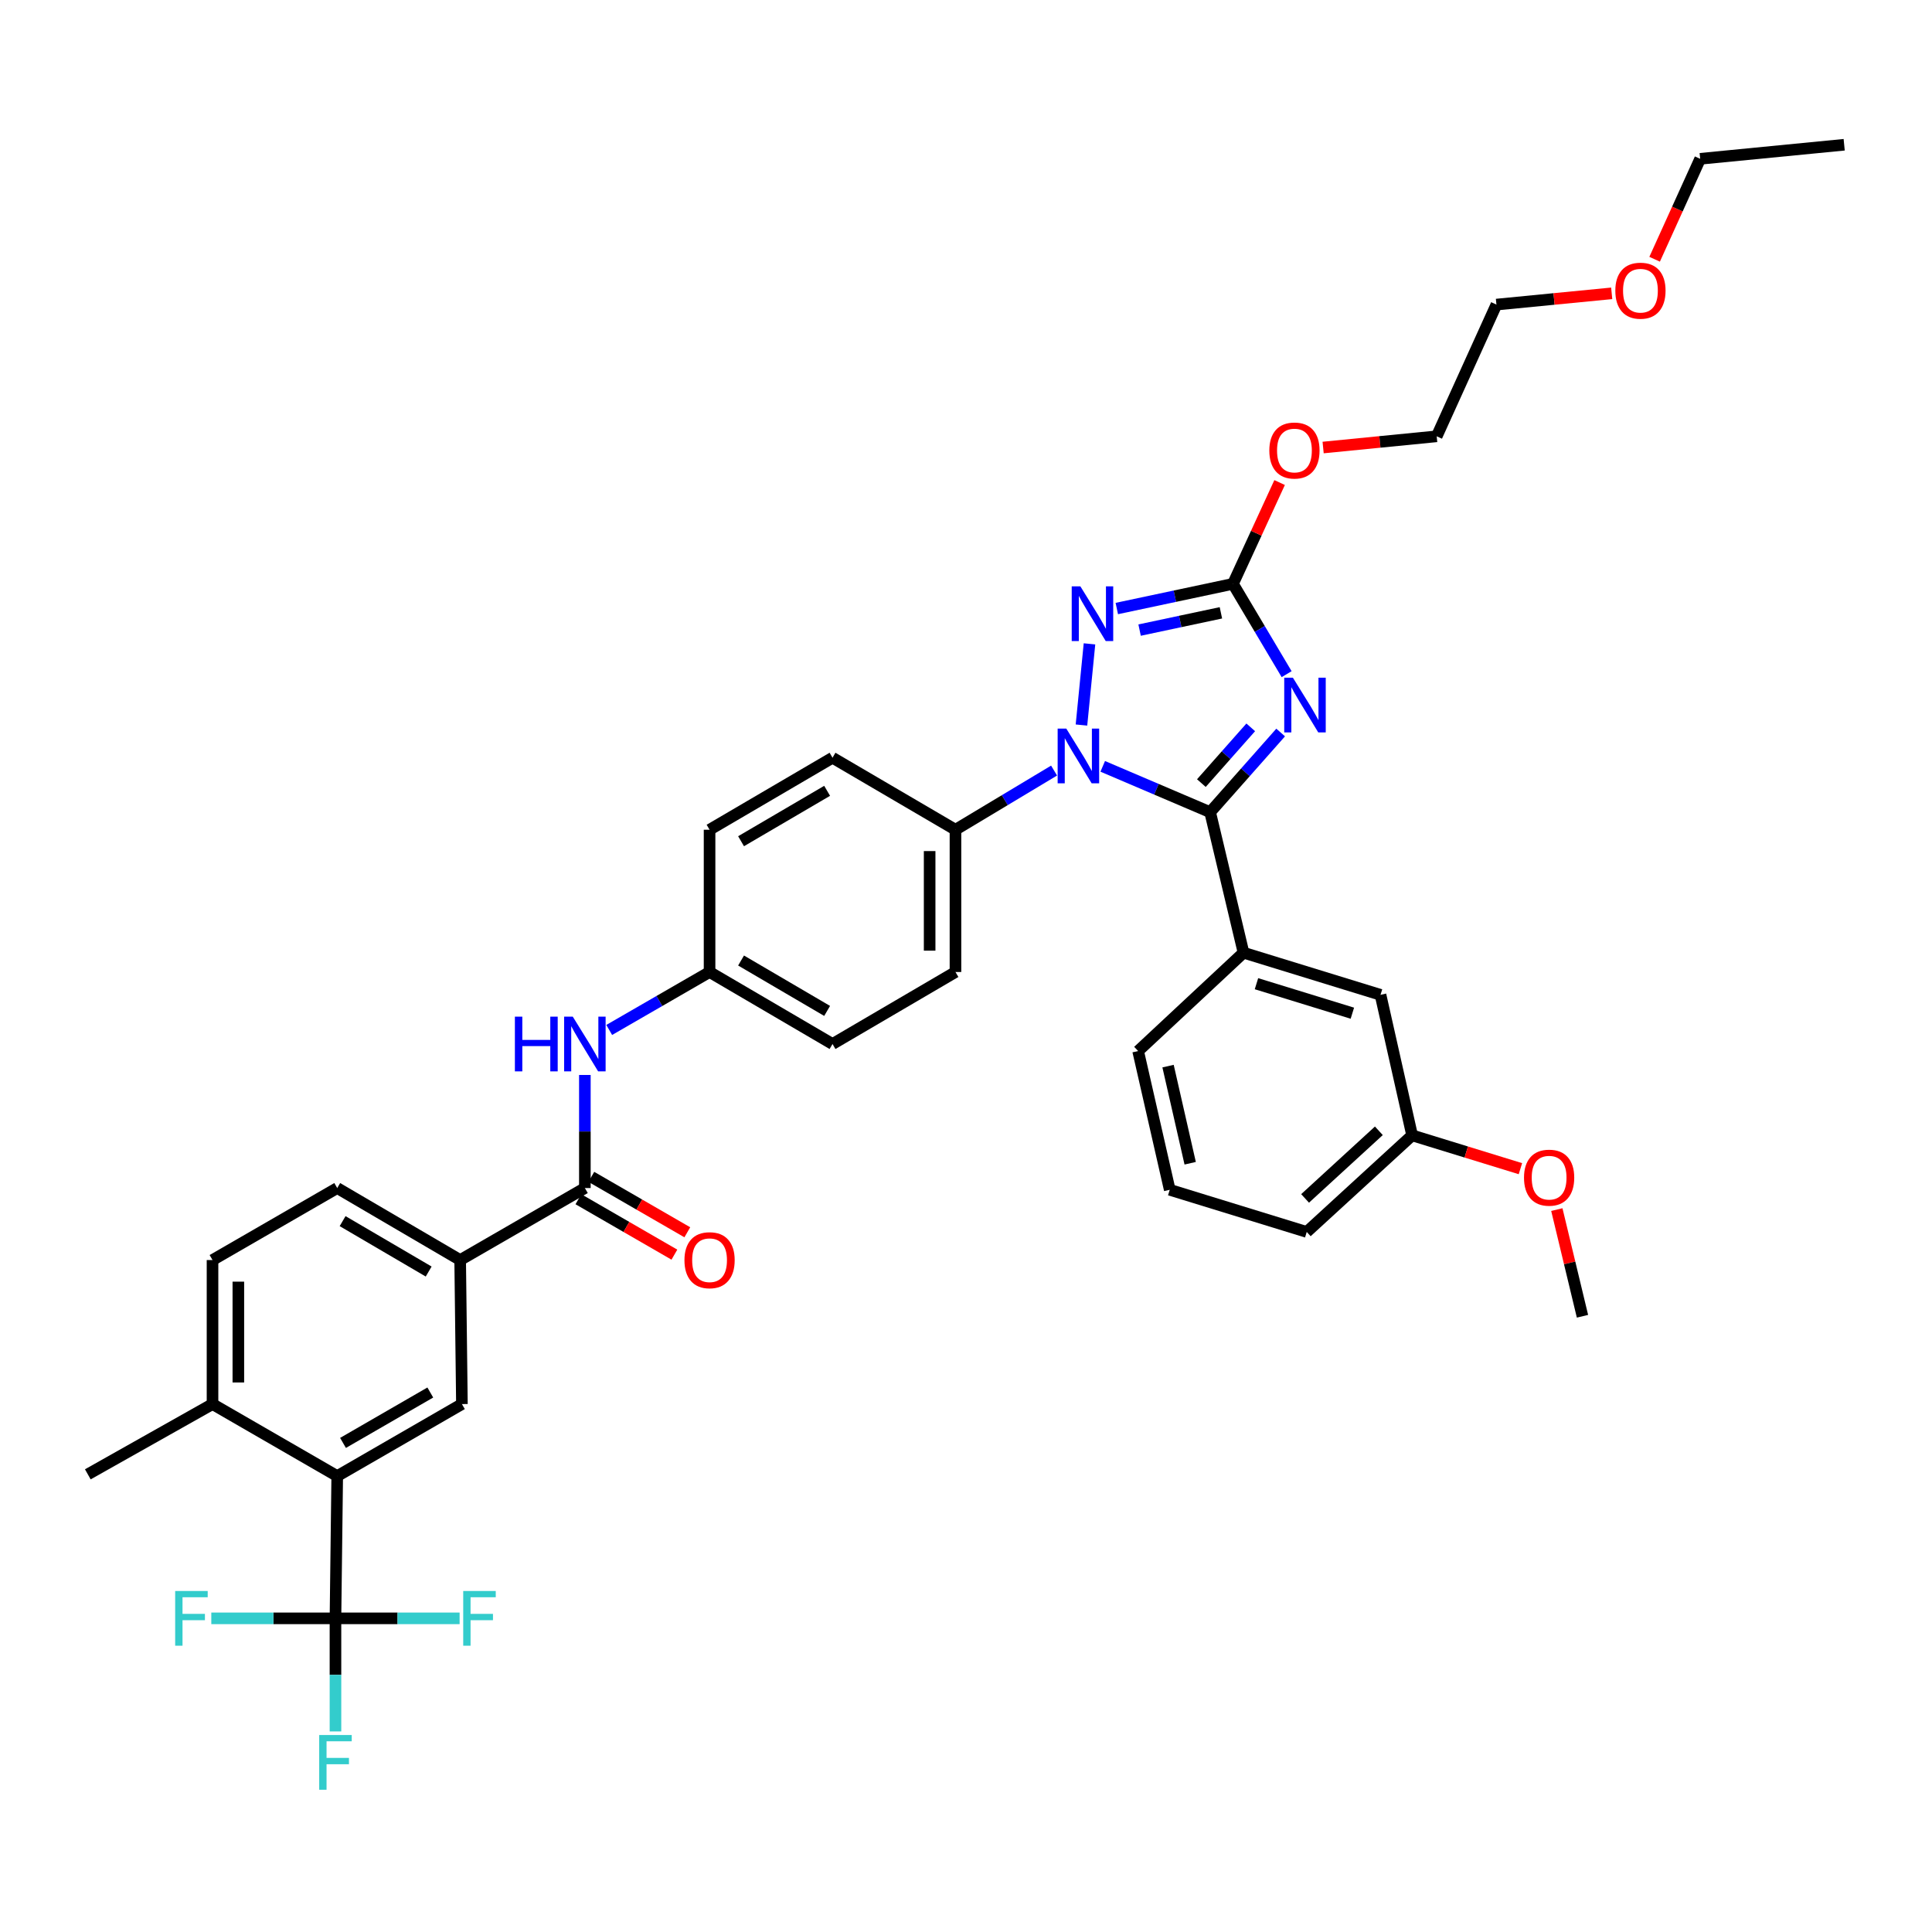 <?xml version='1.0' encoding='iso-8859-1'?>
<svg version='1.1' baseProfile='full'
              xmlns='http://www.w3.org/2000/svg'
                      xmlns:rdkit='http://www.rdkit.org/xml'
                      xmlns:xlink='http://www.w3.org/1999/xlink'
                  xml:space='preserve'
width='1000px' height='1000px' viewBox='0 0 1000 1000'>
<!-- END OF HEADER -->
<rect style='opacity:1.0;fill:#FFFFFF;stroke:none' width='1000' height='1000' x='0' y='0'> </rect>
<path class='bond-0' d='M 238.182,652.199 L 239.088,726.749' style='fill:none;fill-rule:evenodd;stroke:#000000;stroke-width:6px;stroke-linecap:butt;stroke-linejoin:miter;stroke-opacity:1' />
<path class='bond-1' d='M 238.182,652.199 L 174.544,614.928' style='fill:none;fill-rule:evenodd;stroke:#000000;stroke-width:6px;stroke-linecap:butt;stroke-linejoin:miter;stroke-opacity:1' />
<path class='bond-1' d='M 221.88,658.145 L 177.333,632.055' style='fill:none;fill-rule:evenodd;stroke:#000000;stroke-width:6px;stroke-linecap:butt;stroke-linejoin:miter;stroke-opacity:1' />
<path class='bond-2' d='M 238.182,652.199 L 302.727,614.928' style='fill:none;fill-rule:evenodd;stroke:#000000;stroke-width:6px;stroke-linecap:butt;stroke-linejoin:miter;stroke-opacity:1' />
<path class='bond-3' d='M 302.727,556.403 L 302.727,585.665' style='fill:none;fill-rule:evenodd;stroke:#0000FF;stroke-width:6px;stroke-linecap:butt;stroke-linejoin:miter;stroke-opacity:1' />
<path class='bond-3' d='M 302.727,585.665 L 302.727,614.928' style='fill:none;fill-rule:evenodd;stroke:#000000;stroke-width:6px;stroke-linecap:butt;stroke-linejoin:miter;stroke-opacity:1' />
<path class='bond-4' d='M 315.33,533.101 L 341.301,518.105' style='fill:none;fill-rule:evenodd;stroke:#0000FF;stroke-width:6px;stroke-linecap:butt;stroke-linejoin:miter;stroke-opacity:1' />
<path class='bond-4' d='M 341.301,518.105 L 367.271,503.108' style='fill:none;fill-rule:evenodd;stroke:#000000;stroke-width:6px;stroke-linecap:butt;stroke-linejoin:miter;stroke-opacity:1' />
<path class='bond-5' d='M 299.384,620.717 L 324.225,635.061' style='fill:none;fill-rule:evenodd;stroke:#000000;stroke-width:6px;stroke-linecap:butt;stroke-linejoin:miter;stroke-opacity:1' />
<path class='bond-5' d='M 324.225,635.061 L 349.065,649.405' style='fill:none;fill-rule:evenodd;stroke:#FF0000;stroke-width:6px;stroke-linecap:butt;stroke-linejoin:miter;stroke-opacity:1' />
<path class='bond-5' d='M 306.07,609.139 L 330.91,623.483' style='fill:none;fill-rule:evenodd;stroke:#000000;stroke-width:6px;stroke-linecap:butt;stroke-linejoin:miter;stroke-opacity:1' />
<path class='bond-5' d='M 330.91,623.483 L 355.751,637.828' style='fill:none;fill-rule:evenodd;stroke:#FF0000;stroke-width:6px;stroke-linecap:butt;stroke-linejoin:miter;stroke-opacity:1' />
<path class='bond-6' d='M 109.999,652.199 L 109.999,726.749' style='fill:none;fill-rule:evenodd;stroke:#000000;stroke-width:6px;stroke-linecap:butt;stroke-linejoin:miter;stroke-opacity:1' />
<path class='bond-6' d='M 123.369,663.382 L 123.369,715.566' style='fill:none;fill-rule:evenodd;stroke:#000000;stroke-width:6px;stroke-linecap:butt;stroke-linejoin:miter;stroke-opacity:1' />
<path class='bond-7' d='M 109.999,652.199 L 174.544,614.928' style='fill:none;fill-rule:evenodd;stroke:#000000;stroke-width:6px;stroke-linecap:butt;stroke-linejoin:miter;stroke-opacity:1' />
<path class='bond-8' d='M 559.762,375.278 L 563.915,333.259' style='fill:none;fill-rule:evenodd;stroke:#0000FF;stroke-width:6px;stroke-linecap:butt;stroke-linejoin:miter;stroke-opacity:1' />
<path class='bond-9' d='M 570.773,396.661 L 598.568,408.521' style='fill:none;fill-rule:evenodd;stroke:#0000FF;stroke-width:6px;stroke-linecap:butt;stroke-linejoin:miter;stroke-opacity:1' />
<path class='bond-9' d='M 598.568,408.521 L 626.363,420.381' style='fill:none;fill-rule:evenodd;stroke:#000000;stroke-width:6px;stroke-linecap:butt;stroke-linejoin:miter;stroke-opacity:1' />
<path class='bond-10' d='M 545.584,398.846 L 520.066,414.159' style='fill:none;fill-rule:evenodd;stroke:#0000FF;stroke-width:6px;stroke-linecap:butt;stroke-linejoin:miter;stroke-opacity:1' />
<path class='bond-10' d='M 520.066,414.159 L 494.548,429.472' style='fill:none;fill-rule:evenodd;stroke:#000000;stroke-width:6px;stroke-linecap:butt;stroke-linejoin:miter;stroke-opacity:1' />
<path class='bond-11' d='M 578.057,314.975 L 608.119,308.589' style='fill:none;fill-rule:evenodd;stroke:#0000FF;stroke-width:6px;stroke-linecap:butt;stroke-linejoin:miter;stroke-opacity:1' />
<path class='bond-11' d='M 608.119,308.589 L 638.18,302.203' style='fill:none;fill-rule:evenodd;stroke:#000000;stroke-width:6px;stroke-linecap:butt;stroke-linejoin:miter;stroke-opacity:1' />
<path class='bond-11' d='M 589.854,326.137 L 610.897,321.667' style='fill:none;fill-rule:evenodd;stroke:#0000FF;stroke-width:6px;stroke-linecap:butt;stroke-linejoin:miter;stroke-opacity:1' />
<path class='bond-11' d='M 610.897,321.667 L 631.94,317.196' style='fill:none;fill-rule:evenodd;stroke:#000000;stroke-width:6px;stroke-linecap:butt;stroke-linejoin:miter;stroke-opacity:1' />
<path class='bond-12' d='M 638.18,302.203 L 652.07,325.573' style='fill:none;fill-rule:evenodd;stroke:#000000;stroke-width:6px;stroke-linecap:butt;stroke-linejoin:miter;stroke-opacity:1' />
<path class='bond-12' d='M 652.07,325.573 L 665.959,348.943' style='fill:none;fill-rule:evenodd;stroke:#0000FF;stroke-width:6px;stroke-linecap:butt;stroke-linejoin:miter;stroke-opacity:1' />
<path class='bond-13' d='M 638.18,302.203 L 650.254,275.985' style='fill:none;fill-rule:evenodd;stroke:#000000;stroke-width:6px;stroke-linecap:butt;stroke-linejoin:miter;stroke-opacity:1' />
<path class='bond-13' d='M 650.254,275.985 L 662.327,249.767' style='fill:none;fill-rule:evenodd;stroke:#FF0000;stroke-width:6px;stroke-linecap:butt;stroke-linejoin:miter;stroke-opacity:1' />
<path class='bond-14' d='M 662.867,379.15 L 644.615,399.765' style='fill:none;fill-rule:evenodd;stroke:#0000FF;stroke-width:6px;stroke-linecap:butt;stroke-linejoin:miter;stroke-opacity:1' />
<path class='bond-14' d='M 644.615,399.765 L 626.363,420.381' style='fill:none;fill-rule:evenodd;stroke:#000000;stroke-width:6px;stroke-linecap:butt;stroke-linejoin:miter;stroke-opacity:1' />
<path class='bond-14' d='M 647.382,376.472 L 634.605,390.903' style='fill:none;fill-rule:evenodd;stroke:#0000FF;stroke-width:6px;stroke-linecap:butt;stroke-linejoin:miter;stroke-opacity:1' />
<path class='bond-14' d='M 634.605,390.903 L 621.829,405.334' style='fill:none;fill-rule:evenodd;stroke:#000000;stroke-width:6px;stroke-linecap:butt;stroke-linejoin:miter;stroke-opacity:1' />
<path class='bond-15' d='M 626.363,420.381 L 643.64,493.111' style='fill:none;fill-rule:evenodd;stroke:#000000;stroke-width:6px;stroke-linecap:butt;stroke-linejoin:miter;stroke-opacity:1' />
<path class='bond-16' d='M 684.849,231.639 L 714.242,228.736' style='fill:none;fill-rule:evenodd;stroke:#FF0000;stroke-width:6px;stroke-linecap:butt;stroke-linejoin:miter;stroke-opacity:1' />
<path class='bond-16' d='M 714.242,228.736 L 743.635,225.834' style='fill:none;fill-rule:evenodd;stroke:#000000;stroke-width:6px;stroke-linecap:butt;stroke-linejoin:miter;stroke-opacity:1' />
<path class='bond-17' d='M 367.271,503.108 L 430.91,540.379' style='fill:none;fill-rule:evenodd;stroke:#000000;stroke-width:6px;stroke-linecap:butt;stroke-linejoin:miter;stroke-opacity:1' />
<path class='bond-17' d='M 383.574,497.162 L 428.121,523.252' style='fill:none;fill-rule:evenodd;stroke:#000000;stroke-width:6px;stroke-linecap:butt;stroke-linejoin:miter;stroke-opacity:1' />
<path class='bond-18' d='M 367.271,503.108 L 367.271,429.472' style='fill:none;fill-rule:evenodd;stroke:#000000;stroke-width:6px;stroke-linecap:butt;stroke-linejoin:miter;stroke-opacity:1' />
<path class='bond-19' d='M 743.635,225.834 L 774.548,157.65' style='fill:none;fill-rule:evenodd;stroke:#000000;stroke-width:6px;stroke-linecap:butt;stroke-linejoin:miter;stroke-opacity:1' />
<path class='bond-20' d='M 774.548,157.65 L 804.383,154.739' style='fill:none;fill-rule:evenodd;stroke:#000000;stroke-width:6px;stroke-linecap:butt;stroke-linejoin:miter;stroke-opacity:1' />
<path class='bond-20' d='M 804.383,154.739 L 834.218,151.829' style='fill:none;fill-rule:evenodd;stroke:#FF0000;stroke-width:6px;stroke-linecap:butt;stroke-linejoin:miter;stroke-opacity:1' />
<path class='bond-21' d='M 643.64,493.111 L 714.549,514.925' style='fill:none;fill-rule:evenodd;stroke:#000000;stroke-width:6px;stroke-linecap:butt;stroke-linejoin:miter;stroke-opacity:1' />
<path class='bond-21' d='M 650.345,509.161 L 699.982,524.431' style='fill:none;fill-rule:evenodd;stroke:#000000;stroke-width:6px;stroke-linecap:butt;stroke-linejoin:miter;stroke-opacity:1' />
<path class='bond-22' d='M 643.64,493.111 L 589.092,544.018' style='fill:none;fill-rule:evenodd;stroke:#000000;stroke-width:6px;stroke-linecap:butt;stroke-linejoin:miter;stroke-opacity:1' />
<path class='bond-23' d='M 714.549,514.925 L 730.912,587.655' style='fill:none;fill-rule:evenodd;stroke:#000000;stroke-width:6px;stroke-linecap:butt;stroke-linejoin:miter;stroke-opacity:1' />
<path class='bond-24' d='M 730.912,587.655 L 758.94,596.28' style='fill:none;fill-rule:evenodd;stroke:#000000;stroke-width:6px;stroke-linecap:butt;stroke-linejoin:miter;stroke-opacity:1' />
<path class='bond-24' d='M 758.94,596.28 L 786.967,604.905' style='fill:none;fill-rule:evenodd;stroke:#FF0000;stroke-width:6px;stroke-linecap:butt;stroke-linejoin:miter;stroke-opacity:1' />
<path class='bond-25' d='M 730.912,587.655 L 676.365,637.656' style='fill:none;fill-rule:evenodd;stroke:#000000;stroke-width:6px;stroke-linecap:butt;stroke-linejoin:miter;stroke-opacity:1' />
<path class='bond-25' d='M 713.696,585.3 L 675.513,620.301' style='fill:none;fill-rule:evenodd;stroke:#000000;stroke-width:6px;stroke-linecap:butt;stroke-linejoin:miter;stroke-opacity:1' />
<path class='bond-26' d='M 805.815,626.083 L 812.453,653.688' style='fill:none;fill-rule:evenodd;stroke:#FF0000;stroke-width:6px;stroke-linecap:butt;stroke-linejoin:miter;stroke-opacity:1' />
<path class='bond-26' d='M 812.453,653.688 L 819.091,681.293' style='fill:none;fill-rule:evenodd;stroke:#000000;stroke-width:6px;stroke-linecap:butt;stroke-linejoin:miter;stroke-opacity:1' />
<path class='bond-27' d='M 589.092,544.018 L 605.455,615.834' style='fill:none;fill-rule:evenodd;stroke:#000000;stroke-width:6px;stroke-linecap:butt;stroke-linejoin:miter;stroke-opacity:1' />
<path class='bond-27' d='M 604.582,551.821 L 616.036,602.092' style='fill:none;fill-rule:evenodd;stroke:#000000;stroke-width:6px;stroke-linecap:butt;stroke-linejoin:miter;stroke-opacity:1' />
<path class='bond-28' d='M 605.455,615.834 L 676.365,637.656' style='fill:none;fill-rule:evenodd;stroke:#000000;stroke-width:6px;stroke-linecap:butt;stroke-linejoin:miter;stroke-opacity:1' />
<path class='bond-29' d='M 856.432,134.187 L 868.218,108.194' style='fill:none;fill-rule:evenodd;stroke:#FF0000;stroke-width:6px;stroke-linecap:butt;stroke-linejoin:miter;stroke-opacity:1' />
<path class='bond-29' d='M 868.218,108.194 L 880.004,82.201' style='fill:none;fill-rule:evenodd;stroke:#000000;stroke-width:6px;stroke-linecap:butt;stroke-linejoin:miter;stroke-opacity:1' />
<path class='bond-30' d='M 880.004,82.201 L 954.545,74.922' style='fill:none;fill-rule:evenodd;stroke:#000000;stroke-width:6px;stroke-linecap:butt;stroke-linejoin:miter;stroke-opacity:1' />
<path class='bond-31' d='M 430.91,540.379 L 494.548,503.108' style='fill:none;fill-rule:evenodd;stroke:#000000;stroke-width:6px;stroke-linecap:butt;stroke-linejoin:miter;stroke-opacity:1' />
<path class='bond-32' d='M 367.271,429.472 L 430.91,392.201' style='fill:none;fill-rule:evenodd;stroke:#000000;stroke-width:6px;stroke-linecap:butt;stroke-linejoin:miter;stroke-opacity:1' />
<path class='bond-32' d='M 383.574,435.418 L 428.121,409.328' style='fill:none;fill-rule:evenodd;stroke:#000000;stroke-width:6px;stroke-linecap:butt;stroke-linejoin:miter;stroke-opacity:1' />
<path class='bond-33' d='M 494.548,429.472 L 430.91,392.201' style='fill:none;fill-rule:evenodd;stroke:#000000;stroke-width:6px;stroke-linecap:butt;stroke-linejoin:miter;stroke-opacity:1' />
<path class='bond-34' d='M 494.548,429.472 L 494.548,503.108' style='fill:none;fill-rule:evenodd;stroke:#000000;stroke-width:6px;stroke-linecap:butt;stroke-linejoin:miter;stroke-opacity:1' />
<path class='bond-34' d='M 481.179,440.517 L 481.179,492.063' style='fill:none;fill-rule:evenodd;stroke:#000000;stroke-width:6px;stroke-linecap:butt;stroke-linejoin:miter;stroke-opacity:1' />
<path class='bond-35' d='M 109.999,726.749 L 174.544,764.02' style='fill:none;fill-rule:evenodd;stroke:#000000;stroke-width:6px;stroke-linecap:butt;stroke-linejoin:miter;stroke-opacity:1' />
<path class='bond-36' d='M 109.999,726.749 L 45.455,763.113' style='fill:none;fill-rule:evenodd;stroke:#000000;stroke-width:6px;stroke-linecap:butt;stroke-linejoin:miter;stroke-opacity:1' />
<path class='bond-37' d='M 174.544,764.02 L 239.088,726.749' style='fill:none;fill-rule:evenodd;stroke:#000000;stroke-width:6px;stroke-linecap:butt;stroke-linejoin:miter;stroke-opacity:1' />
<path class='bond-37' d='M 177.54,746.851 L 222.721,720.761' style='fill:none;fill-rule:evenodd;stroke:#000000;stroke-width:6px;stroke-linecap:butt;stroke-linejoin:miter;stroke-opacity:1' />
<path class='bond-38' d='M 174.544,764.02 L 173.638,837.655' style='fill:none;fill-rule:evenodd;stroke:#000000;stroke-width:6px;stroke-linecap:butt;stroke-linejoin:miter;stroke-opacity:1' />
<path class='bond-39' d='M 173.638,837.655 L 141.505,837.655' style='fill:none;fill-rule:evenodd;stroke:#000000;stroke-width:6px;stroke-linecap:butt;stroke-linejoin:miter;stroke-opacity:1' />
<path class='bond-39' d='M 141.505,837.655 L 109.372,837.655' style='fill:none;fill-rule:evenodd;stroke:#33CCCC;stroke-width:6px;stroke-linecap:butt;stroke-linejoin:miter;stroke-opacity:1' />
<path class='bond-40' d='M 173.638,837.655 L 205.767,837.655' style='fill:none;fill-rule:evenodd;stroke:#000000;stroke-width:6px;stroke-linecap:butt;stroke-linejoin:miter;stroke-opacity:1' />
<path class='bond-40' d='M 205.767,837.655 L 237.896,837.655' style='fill:none;fill-rule:evenodd;stroke:#33CCCC;stroke-width:6px;stroke-linecap:butt;stroke-linejoin:miter;stroke-opacity:1' />
<path class='bond-41' d='M 173.638,837.655 L 173.638,866.918' style='fill:none;fill-rule:evenodd;stroke:#000000;stroke-width:6px;stroke-linecap:butt;stroke-linejoin:miter;stroke-opacity:1' />
<path class='bond-41' d='M 173.638,866.918 L 173.638,896.181' style='fill:none;fill-rule:evenodd;stroke:#33CCCC;stroke-width:6px;stroke-linecap:butt;stroke-linejoin:miter;stroke-opacity:1' />
<path  class='atom-1' d='M 266.507 526.219
L 270.347 526.219
L 270.347 538.259
L 284.827 538.259
L 284.827 526.219
L 288.667 526.219
L 288.667 554.539
L 284.827 554.539
L 284.827 541.459
L 270.347 541.459
L 270.347 554.539
L 266.507 554.539
L 266.507 526.219
' fill='#0000FF'/>
<path  class='atom-1' d='M 296.467 526.219
L 305.747 541.219
Q 306.667 542.699, 308.147 545.379
Q 309.627 548.059, 309.707 548.219
L 309.707 526.219
L 313.467 526.219
L 313.467 554.539
L 309.587 554.539
L 299.627 538.139
Q 298.467 536.219, 297.227 534.019
Q 296.027 531.819, 295.667 531.139
L 295.667 554.539
L 291.987 554.539
L 291.987 526.219
L 296.467 526.219
' fill='#0000FF'/>
<path  class='atom-3' d='M 354.271 652.279
Q 354.271 645.479, 357.631 641.679
Q 360.991 637.879, 367.271 637.879
Q 373.551 637.879, 376.911 641.679
Q 380.271 645.479, 380.271 652.279
Q 380.271 659.159, 376.871 663.079
Q 373.471 666.959, 367.271 666.959
Q 361.031 666.959, 357.631 663.079
Q 354.271 659.199, 354.271 652.279
M 367.271 663.759
Q 371.591 663.759, 373.911 660.879
Q 376.271 657.959, 376.271 652.279
Q 376.271 646.719, 373.911 643.919
Q 371.591 641.079, 367.271 641.079
Q 362.951 641.079, 360.591 643.879
Q 358.271 646.679, 358.271 652.279
Q 358.271 657.999, 360.591 660.879
Q 362.951 663.759, 367.271 663.759
' fill='#FF0000'/>
<path  class='atom-5' d='M 551.919 377.128
L 561.199 392.128
Q 562.119 393.608, 563.599 396.288
Q 565.079 398.968, 565.159 399.128
L 565.159 377.128
L 568.919 377.128
L 568.919 405.448
L 565.039 405.448
L 555.079 389.048
Q 553.919 387.128, 552.679 384.928
Q 551.479 382.728, 551.119 382.048
L 551.119 405.448
L 547.439 405.448
L 547.439 377.128
L 551.919 377.128
' fill='#0000FF'/>
<path  class='atom-6' d='M 559.198 303.492
L 568.478 318.492
Q 569.398 319.972, 570.878 322.652
Q 572.358 325.332, 572.438 325.492
L 572.438 303.492
L 576.198 303.492
L 576.198 331.812
L 572.318 331.812
L 562.358 315.412
Q 561.198 313.492, 559.958 311.292
Q 558.758 309.092, 558.398 308.412
L 558.398 331.812
L 554.718 331.812
L 554.718 303.492
L 559.198 303.492
' fill='#0000FF'/>
<path  class='atom-8' d='M 669.199 350.768
L 678.479 365.768
Q 679.399 367.248, 680.879 369.928
Q 682.359 372.608, 682.439 372.768
L 682.439 350.768
L 686.199 350.768
L 686.199 379.088
L 682.319 379.088
L 672.359 362.688
Q 671.199 360.768, 669.959 358.568
Q 668.759 356.368, 668.399 355.688
L 668.399 379.088
L 664.719 379.088
L 664.719 350.768
L 669.199 350.768
' fill='#0000FF'/>
<path  class='atom-10' d='M 657 233.185
Q 657 226.385, 660.36 222.585
Q 663.72 218.785, 670 218.785
Q 676.28 218.785, 679.64 222.585
Q 683 226.385, 683 233.185
Q 683 240.065, 679.6 243.985
Q 676.2 247.865, 670 247.865
Q 663.76 247.865, 660.36 243.985
Q 657 240.105, 657 233.185
M 670 244.665
Q 674.32 244.665, 676.64 241.785
Q 679 238.865, 679 233.185
Q 679 227.625, 676.64 224.825
Q 674.32 221.985, 670 221.985
Q 665.68 221.985, 663.32 224.785
Q 661 227.585, 661 233.185
Q 661 238.905, 663.32 241.785
Q 665.68 244.665, 670 244.665
' fill='#FF0000'/>
<path  class='atom-17' d='M 788.822 609.557
Q 788.822 602.757, 792.182 598.957
Q 795.542 595.157, 801.822 595.157
Q 808.102 595.157, 811.462 598.957
Q 814.822 602.757, 814.822 609.557
Q 814.822 616.437, 811.422 620.357
Q 808.022 624.237, 801.822 624.237
Q 795.582 624.237, 792.182 620.357
Q 788.822 616.477, 788.822 609.557
M 801.822 621.037
Q 806.142 621.037, 808.462 618.157
Q 810.822 615.237, 810.822 609.557
Q 810.822 603.997, 808.462 601.197
Q 806.142 598.357, 801.822 598.357
Q 797.502 598.357, 795.142 601.157
Q 792.822 603.957, 792.822 609.557
Q 792.822 615.277, 795.142 618.157
Q 797.502 621.037, 801.822 621.037
' fill='#FF0000'/>
<path  class='atom-22' d='M 836.09 150.458
Q 836.09 143.658, 839.45 139.858
Q 842.81 136.058, 849.09 136.058
Q 855.37 136.058, 858.73 139.858
Q 862.09 143.658, 862.09 150.458
Q 862.09 157.338, 858.69 161.258
Q 855.29 165.138, 849.09 165.138
Q 842.85 165.138, 839.45 161.258
Q 836.09 157.378, 836.09 150.458
M 849.09 161.938
Q 853.41 161.938, 855.73 159.058
Q 858.09 156.138, 858.09 150.458
Q 858.09 144.898, 855.73 142.098
Q 853.41 139.258, 849.09 139.258
Q 844.77 139.258, 842.41 142.058
Q 840.09 144.858, 840.09 150.458
Q 840.09 156.178, 842.41 159.058
Q 844.77 161.938, 849.09 161.938
' fill='#FF0000'/>
<path  class='atom-35' d='M 90.668 823.495
L 107.508 823.495
L 107.508 826.735
L 94.468 826.735
L 94.468 835.335
L 106.068 835.335
L 106.068 838.615
L 94.468 838.615
L 94.468 851.815
L 90.668 851.815
L 90.668 823.495
' fill='#33CCCC'/>
<path  class='atom-36' d='M 239.76 823.495
L 256.6 823.495
L 256.6 826.735
L 243.56 826.735
L 243.56 835.335
L 255.16 835.335
L 255.16 838.615
L 243.56 838.615
L 243.56 851.815
L 239.76 851.815
L 239.76 823.495
' fill='#33CCCC'/>
<path  class='atom-37' d='M 165.218 898.045
L 182.058 898.045
L 182.058 901.285
L 169.018 901.285
L 169.018 909.885
L 180.618 909.885
L 180.618 913.165
L 169.018 913.165
L 169.018 926.365
L 165.218 926.365
L 165.218 898.045
' fill='#33CCCC'/>
</svg>

